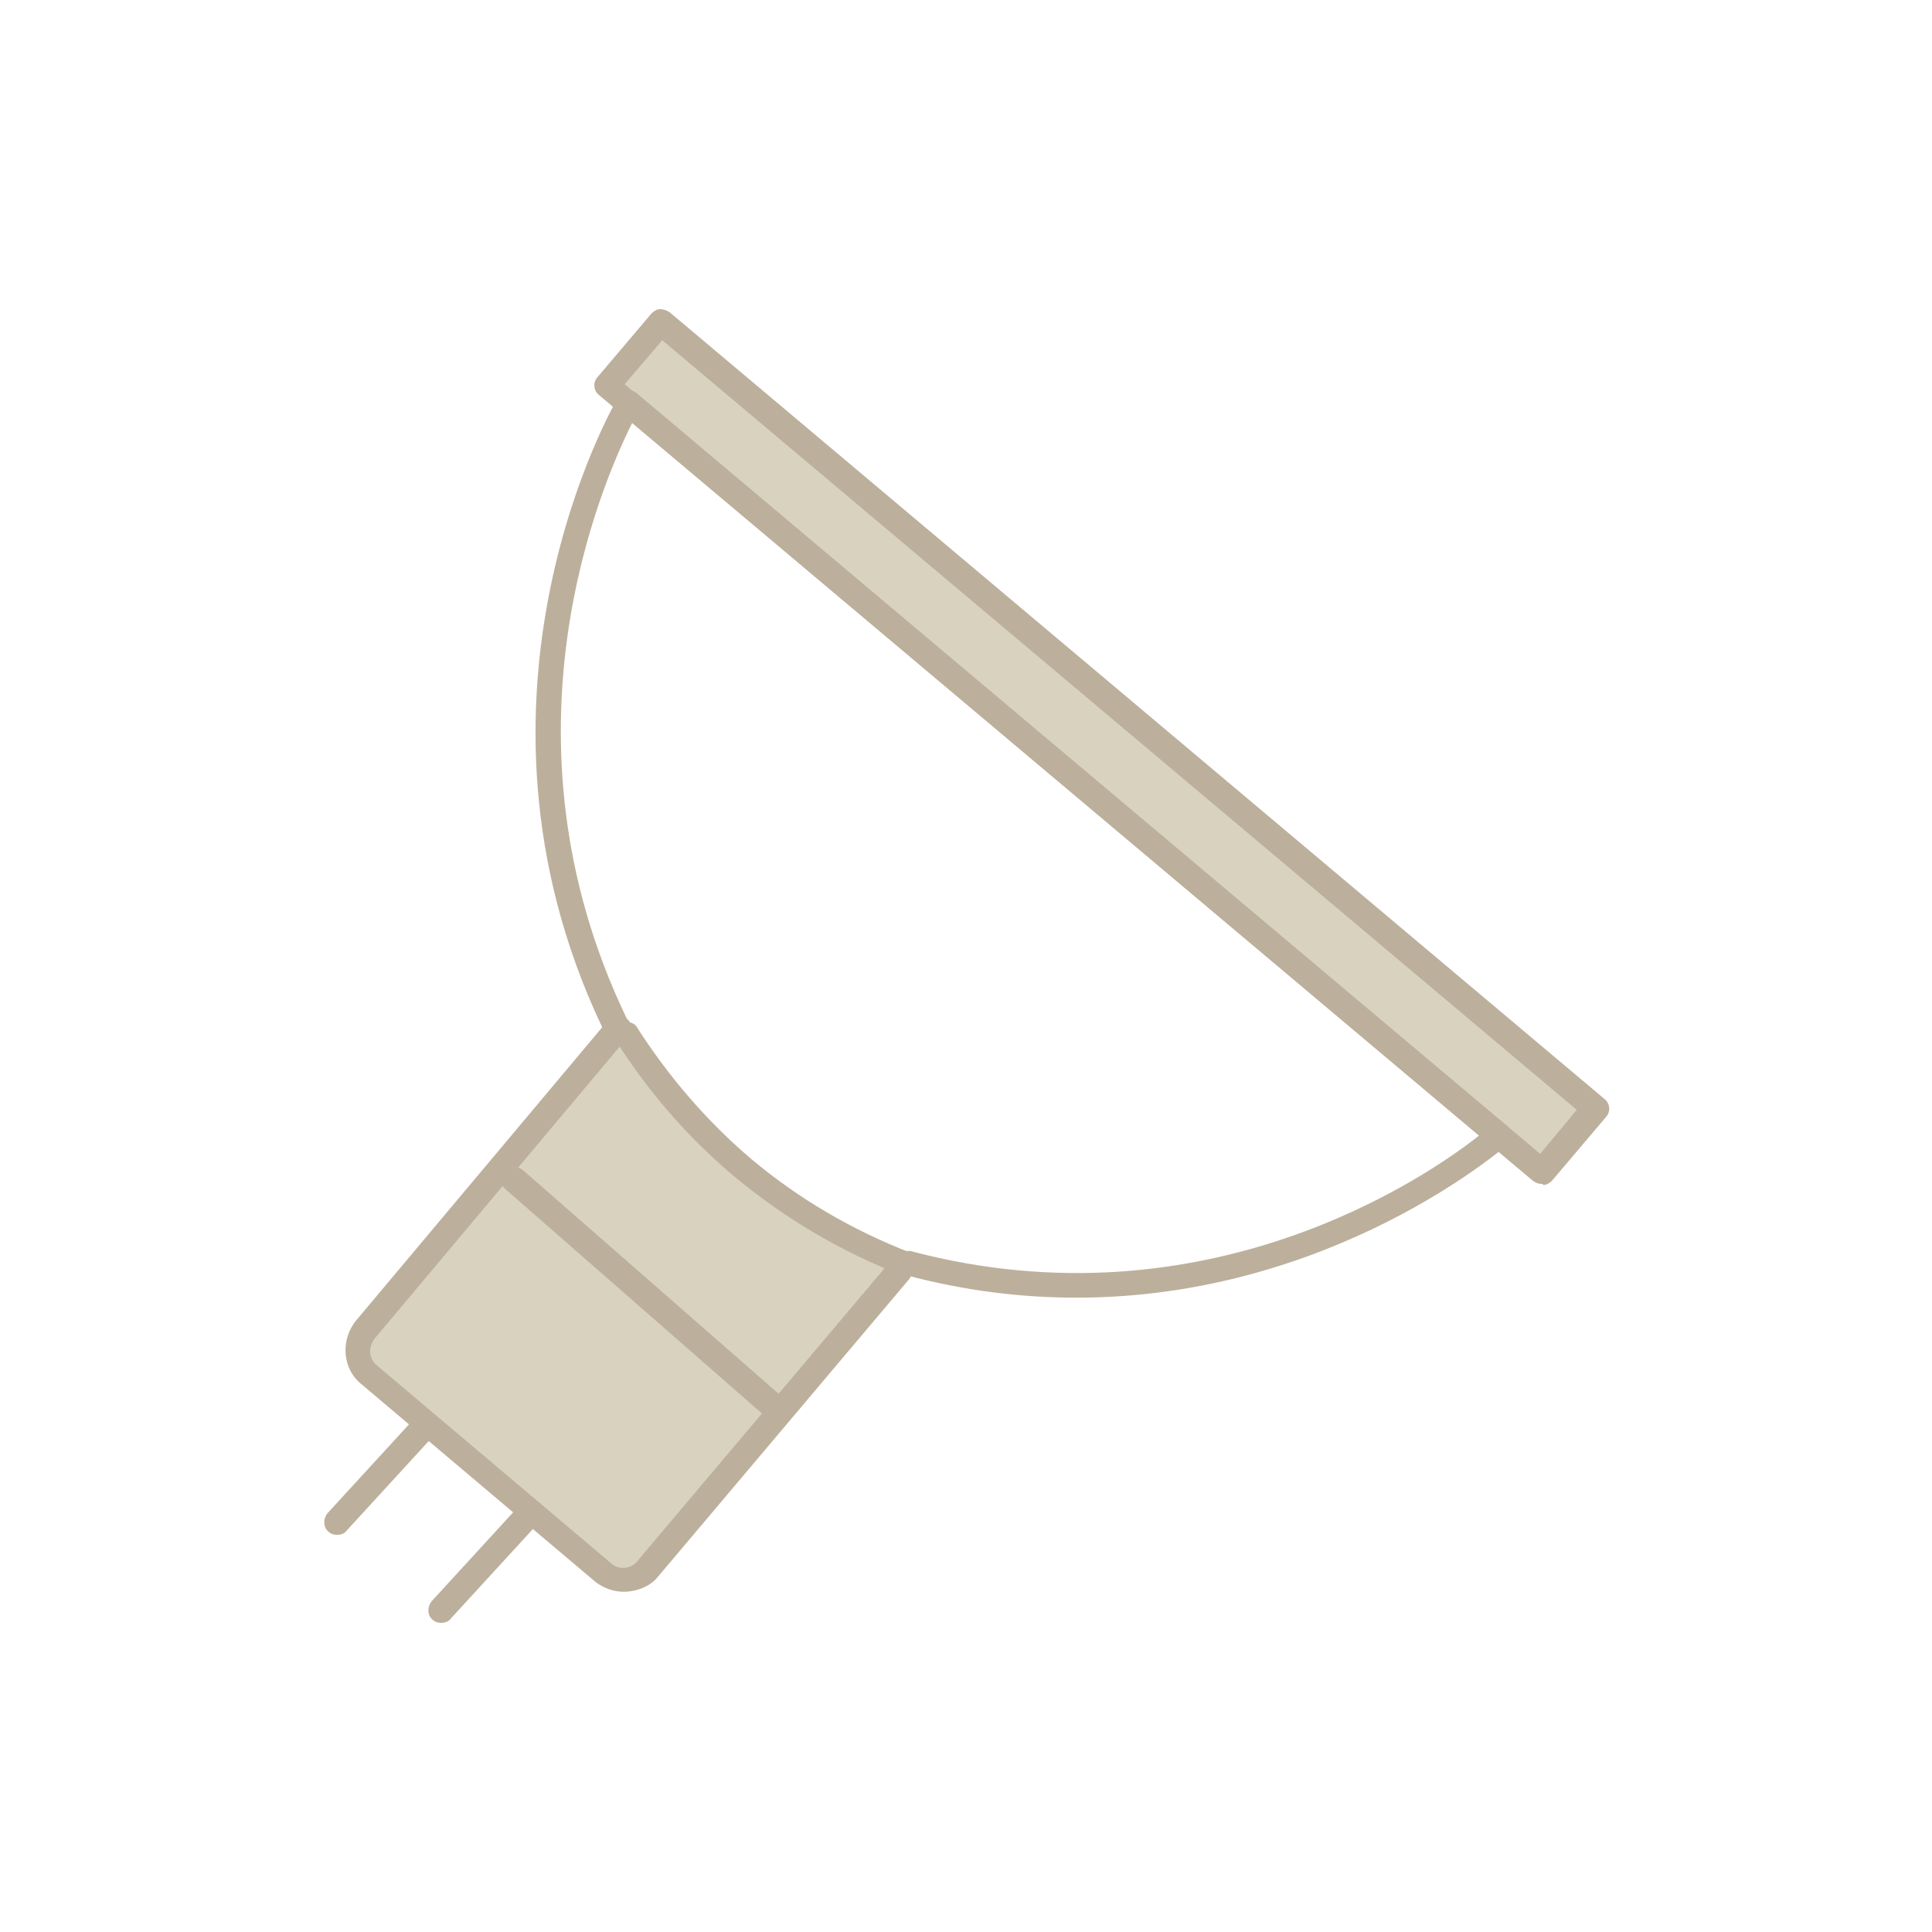 <?xml version="1.0" encoding="utf-8"?>
<!-- Generator: Adobe Illustrator 23.0.0, SVG Export Plug-In . SVG Version: 6.00 Build 0)  -->
<svg version="1.1" id="Livello_1" xmlns="http://www.w3.org/2000/svg" xmlns:xlink="http://www.w3.org/1999/xlink" x="0px" y="0px"
	 width="180px" height="180px" viewBox="0 0 180 180" style="enable-background:new 0 0 180 180;" xml:space="preserve">
<style type="text/css">
	.st0{fill:#D9D2BF;}
	.st1{fill:#BCB09C;}
</style>
<g>
	<g>
		
			<rect x="98.7" y="12.7" transform="matrix(0.644 -0.765 0.765 0.644 -16.706 103.268)" class="st0" width="7.7" height="113.8"/>
		<path class="st1" d="M143.6,110.3c-0.3,0-0.5-0.1-0.8-0.3L55.8,36.8c-0.5-0.4-0.6-1.2-0.1-1.7l5-5.9c0.2-0.2,0.5-0.4,0.8-0.4
			c0.3,0,0.6,0.1,0.9,0.3l87.1,73.3c0.5,0.4,0.6,1.2,0.1,1.7l-5,5.9c-0.2,0.2-0.5,0.4-0.8,0.4C143.7,110.3,143.7,110.3,143.6,110.3z
			 M58.2,35.8l85.3,71.7l3.4-4.1L61.7,31.7L58.2,35.8z"/>
	</g>
	<path class="st1" d="M100.3,120.9c-5,0-10.3-0.6-15.9-2.1c-0.6-0.2-1-0.8-0.8-1.4c0.2-0.6,0.8-1,1.4-0.8c27.4,7.2,48-7,52.8-10.8
		L58.9,39.4c-2.8,5.6-13.1,29.1-0.6,55.3c0.3,0.6,0,1.3-0.6,1.6c-0.6,0.3-1.3,0-1.6-0.6C41.4,64.7,57.4,37.3,57.6,37
		c0.2-0.3,0.5-0.5,0.8-0.6c0.3-0.1,0.7,0,1,0.3l81,68.2c0.3,0.2,0.4,0.5,0.4,0.9s-0.1,0.7-0.4,0.9
		C140.2,106.8,124.2,120.9,100.3,120.9z"/>
	<g>
		<path class="st0" d="M83.8,118.3L60.5,146c-1.1,1.3-3,1.5-4.2,0.5L34.4,128c-1.2-1-1.3-2.9-0.2-4.2l23.5-28l10.7,12.6L83.8,118.3z
			"/>
		<path class="st1" d="M58.1,148.3c-0.9,0-1.8-0.3-2.6-0.9l-21.9-18.5c-1.7-1.4-1.9-4.1-0.4-5.9l23.5-28c0.4-0.5,1.2-0.6,1.7-0.1
			c0.5,0.4,0.6,1.2,0.1,1.7l-23.5,28c-0.7,0.8-0.7,1.9,0.1,2.6l21.9,18.5c0.7,0.6,1.9,0.5,2.5-0.4l23.3-27.6
			c0.4-0.5,1.2-0.6,1.7-0.1c0.5,0.4,0.6,1.2,0.1,1.7l-23.3,27.6C60.6,147.8,59.3,148.3,58.1,148.3z"/>
	</g>
	<path class="st1" d="M72.6,132.7c-0.3,0-0.6-0.1-0.8-0.3l-24.7-21.6c-0.5-0.4-0.5-1.2-0.1-1.7c0.4-0.5,1.2-0.5,1.7-0.1l24.7,21.6
		c0.5,0.4,0.5,1.2,0.1,1.7C73.3,132.5,73,132.7,72.6,132.7z"/>
	<g>
		<path class="st1" d="M31.4,143c-0.3,0-0.6-0.1-0.8-0.3c-0.5-0.4-0.5-1.2-0.1-1.7l7.7-8.4c0.4-0.5,1.2-0.5,1.7-0.1
			c0.5,0.4,0.5,1.2,0.1,1.7l-7.7,8.4C32.1,142.9,31.7,143,31.4,143z"/>
		<path class="st1" d="M41.1,151.2c-0.3,0-0.6-0.1-0.8-0.3c-0.5-0.4-0.5-1.2-0.1-1.7l7.7-8.4c0.4-0.5,1.2-0.5,1.7-0.1
			c0.5,0.4,0.5,1.2,0.1,1.7l-7.7,8.4C41.8,151.1,41.4,151.2,41.1,151.2z"/>
	</g>
	<path class="st1" d="M84.4,118.9c-0.1,0-0.3,0-0.4-0.1c-5.7-2.2-10.9-5.3-15.6-9.2c-4.3-3.6-8-7.9-11-12.6
		c-0.4-0.6-0.2-1.3,0.4-1.6c0.6-0.3,1.3-0.2,1.6,0.4c2.9,4.5,6.4,8.6,10.5,12.1c4.5,3.8,9.5,6.7,14.9,8.8c0.6,0.2,0.9,0.9,0.7,1.5
		C85.3,118.6,84.9,118.9,84.4,118.9z"/>
</g>
</svg>
